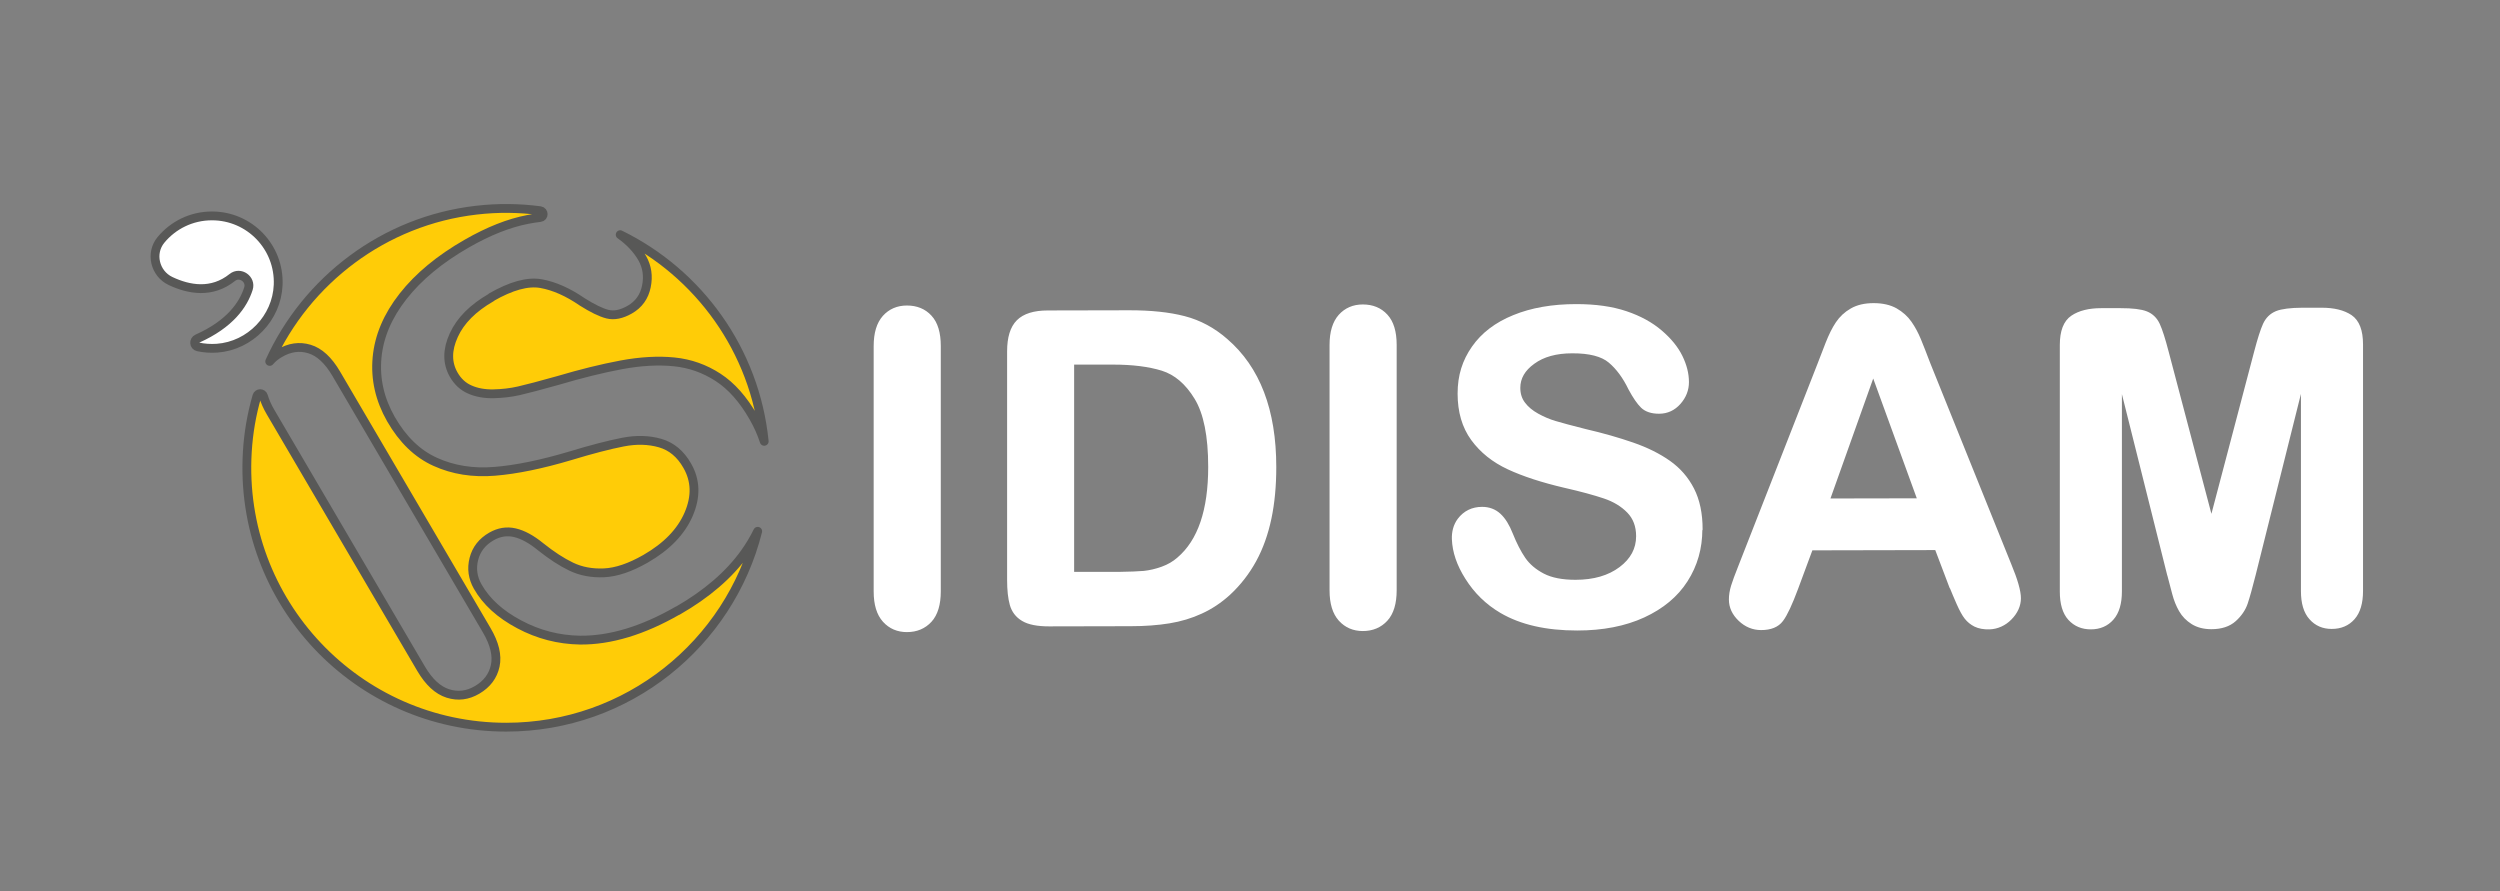 <?xml version="1.0" encoding="UTF-8"?>
<svg id="Calque_1" data-name="Calque 1" xmlns="http://www.w3.org/2000/svg" viewBox="0 0 283.46 101.06">
  <rect x="0" y="0" width="283.46" height="101.06" fill="#808080" stroke="none"/>
  <defs>
    <style>
      .cls-1, .cls-2, .cls-3 {
        stroke: #585857;
        stroke-linecap: round;
        stroke-linejoin: round;
      }

      .cls-1, .cls-3 {
        fill: #fff;
      }

      .cls-2 {
        fill: #ffcc07;
      }

      .cls-3 {
        stroke-width: .5px;
        stroke:#fff
      }
    </style>
  </defs>
  <g>
    <path class="cls-1" d="M24.02,24.48c-2.32,0-4.4,1.06-5.77,2.72-1.25,1.51-.69,3.82,1.08,4.66,2.09.99,4.69,1.46,7.01-.4.88-.71,2.17.19,1.83,1.26-.58,1.84-2.1,4.03-5.8,5.68-.43.19-.39.83.08.93.69.15,1.41.2,2.15.15,3.76-.27,6.79-3.42,6.94-7.18.17-4.29-3.25-7.82-7.5-7.82"/>
    <g>
      <path class="cls-2" d="M55.72,33.72c-2.09,1.2-3.52,2.63-4.27,4.29-.76,1.66-.76,3.14-.02,4.45.46.81,1.08,1.38,1.85,1.71.77.34,1.66.5,2.66.48,1.01-.02,1.97-.13,2.89-.34.92-.21,2.41-.6,4.47-1.18,2.56-.76,4.94-1.35,7.13-1.76,2.2-.41,4.2-.52,6-.34,1.81.18,3.47.77,4.99,1.76,1.52.99,2.86,2.5,4.02,4.54.51.89.91,1.79,1.21,2.71-1.04-10.32-7.42-19.06-16.33-23.43,1.09.77,1.92,1.66,2.5,2.66.55.97.71,2.04.47,3.21-.24,1.17-.87,2.05-1.89,2.63-.93.53-1.77.7-2.52.51-.75-.19-1.71-.66-2.88-1.4-1.6-1.1-3.15-1.79-4.65-2.06-1.51-.27-3.39.25-5.64,1.54Z"/>
      <path class="cls-2" d="M76.84,69.23c-3.95,2.27-7.64,3.38-11.06,3.35-2.44-.04-4.74-.63-6.91-1.79-2.17-1.15-3.74-2.58-4.71-4.29-.56-.99-.71-2.03-.43-3.13.28-1.1.95-1.95,2-2.55.86-.49,1.74-.63,2.64-.42.91.21,1.88.74,2.91,1.58,1.24.99,2.4,1.75,3.49,2.27,1.08.52,2.32.76,3.71.7,1.39-.06,2.96-.59,4.71-1.59,2.4-1.38,4.03-3.06,4.89-5.05.86-1.99.81-3.83-.16-5.51-.76-1.34-1.79-2.19-3.07-2.56-1.29-.37-2.7-.41-4.23-.11-1.53.3-3.52.81-5.95,1.55-3.26.97-6.12,1.56-8.58,1.76-2.46.2-4.7-.15-6.73-1.07-2.03-.91-3.71-2.54-5.04-4.86-1.26-2.22-1.79-4.53-1.57-6.95.22-2.41,1.2-4.73,2.95-6.96,1.75-2.23,4.16-4.23,7.24-5.99,2.46-1.41,4.76-2.32,6.9-2.73.48-.09.95-.17,1.41-.22s.44-.71,0-.77c-2.34-.31-4.76-.35-7.24-.06-10.47,1.2-19.26,7.95-23.43,17.15.3-.36.68-.67,1.13-.93,1.12-.66,2.24-.82,3.37-.48,1.13.34,2.14,1.27,3.04,2.8l17.06,29.08c.9,1.53,1.22,2.87.97,4.04-.25,1.16-.93,2.07-2.05,2.73-1.07.63-2.17.77-3.31.41-1.14-.36-2.15-1.29-3.04-2.8l-17.06-29.08c-.38-.64-.65-1.26-.82-1.84-.11-.37-.63-.37-.74,0-.59,2.03-.96,4.15-1.09,6.33-1.02,17.06,12.51,31.21,29.35,31.21,13.76,0,25.31-9.45,28.52-22.21-.41.83-.89,1.65-1.47,2.46-1.78,2.48-4.31,4.66-7.61,6.55Z"/>
    </g>
  </g>
  <g>
    <path class="cls-3" d="M99.31,67.07v-27.83c0-1.45.33-2.53.98-3.26.65-.72,1.5-1.09,2.54-1.09,1.07,0,1.94.35,2.6,1.07.66.71.99,1.8.99,3.26v27.83c0,1.46-.33,2.56-.99,3.28-.66.72-1.53,1.09-2.6,1.09-1.02,0-1.87-.36-2.53-1.09-.66-.73-.99-1.82-.99-3.26"/>
    <path class="cls-3" d="M121.54,41.11v23.98h5.39c1.18-.02,2.11-.05,2.78-.11.67-.07,1.37-.23,2.09-.49.72-.26,1.34-.62,1.87-1.09,2.38-2.03,3.57-5.52,3.57-10.47,0-3.49-.52-6.1-1.57-7.83-1.05-1.73-2.34-2.83-3.87-3.31-1.53-.47-3.39-.7-5.56-.7h-4.7ZM118.79,35.45l9.27-.02c2.41,0,4.48.21,6.21.66,1.73.45,3.29,1.29,4.7,2.52,3.66,3.14,5.49,7.92,5.49,14.35,0,2.12-.18,4.06-.55,5.81-.37,1.75-.93,3.33-1.7,4.74-.77,1.41-1.75,2.67-2.95,3.78-.94.85-1.97,1.54-3.09,2.05-1.12.52-2.32.88-3.61,1.09-1.29.21-2.74.32-4.35.32l-9.27.02c-1.29,0-2.27-.19-2.92-.58-.66-.39-1.08-.95-1.28-1.66-.2-.71-.3-1.64-.3-2.78v-25.91c0-1.54.34-2.66,1.03-3.35.69-.69,1.8-1.04,3.33-1.04"/>
    <path class="cls-3" d="M151,66.95v-27.83c0-1.45.33-2.53.98-3.26.65-.72,1.5-1.09,2.54-1.09,1.07,0,1.94.35,2.6,1.07.66.71.99,1.8.99,3.26v27.83c0,1.46-.33,2.56-.99,3.28-.66.72-1.53,1.09-2.6,1.09-1.02,0-1.87-.36-2.53-1.09-.66-.73-.99-1.82-.99-3.26"/>
    <path class="cls-3" d="M192.77,60.01c0,2.14-.55,4.06-1.64,5.76-1.09,1.71-2.7,3.04-4.8,4.01-2.11.97-4.61,1.46-7.5,1.46-3.47,0-6.33-.64-8.58-1.96-1.6-.94-2.9-2.21-3.89-3.79-.95-1.5-1.44-2.95-1.49-4.37-.03-.76.16-1.54.62-2.15.63-.83,1.49-1.25,2.56-1.25.75,0,1.39.24,1.91.72s.96,1.2,1.33,2.14c.45,1.12.93,2.06,1.45,2.82.52.75,1.25,1.37,2.19,1.86.94.49,2.18.73,3.71.73,2.11,0,3.82-.5,5.14-1.49,1.32-.99,1.98-2.23,1.98-3.7,0-1.17-.36-2.12-1.07-2.85-.71-.73-1.63-1.29-2.76-1.67-1.13-.38-2.63-.79-4.52-1.22-2.52-.59-4.64-1.28-6.34-2.07-1.7-.79-3.05-1.87-4.05-3.24-1-1.37-1.5-3.08-1.5-5.12s.53-3.67,1.58-5.18c1.05-1.51,2.58-2.68,4.58-3.49,2-.82,4.35-1.23,7.05-1.23,2.16,0,4.02.26,5.6.79s2.88,1.25,3.92,2.14c1.04.89,1.8,1.82,2.28,2.8.48.98.72,1.93.72,2.87,0,.85-.3,1.62-.9,2.3-.6.68-1.35,1.03-2.24,1.03-.81,0-1.43-.2-1.86-.61-.42-.41-.88-1.08-1.38-2.01-.64-1.33-1.41-2.37-2.3-3.12-.89-.75-2.33-1.12-4.31-1.11-1.84,0-3.32.41-4.44,1.23-1.13.81-1.69,1.79-1.69,2.93,0,.71.19,1.32.58,1.83.38.51.91.95,1.58,1.32.67.37,1.35.66,2.04.86.69.21,1.82.51,3.4.91,1.98.46,3.77.97,5.38,1.53,1.61.56,2.97,1.24,4.1,2.04,1.13.8,2.01,1.81,2.64,3.04.63,1.23.95,2.73.95,4.52"/>
    <path class="cls-3" d="M207.19,56.77l10.5-.02-5.3-14.57-5.2,14.59ZM221.28,66.55l-1.68-4.43-14.28.03-1.68,4.53c-.66,1.77-1.21,2.96-1.68,3.58-.46.62-1.22.93-2.28.93-.89,0-1.69-.33-2.37-.98-.69-.66-1.03-1.4-1.03-2.24,0-.48.08-.98.24-1.5.16-.51.42-1.23.79-2.15l8.99-22.96c.25-.66.56-1.45.92-2.38.36-.92.74-1.69,1.15-2.3.41-.61.94-1.11,1.61-1.49.66-.38,1.48-.57,2.46-.57.99,0,1.82.19,2.48.56.66.38,1.2.86,1.61,1.45.41.59.75,1.23,1.03,1.91.28.68.64,1.59,1.07,2.73l9.18,22.78c.72,1.73,1.08,2.99,1.08,3.78s-.34,1.57-1.02,2.25c-.61.62-1.42,1-2.29,1.03-.63.02-1.17-.08-1.6-.29-.4-.2-.73-.47-1.01-.82-.27-.34-.56-.87-.88-1.59-.31-.71-.58-1.34-.8-1.89"/>
    <path class="cls-3" d="M245.97,65.16l-5.63-22.5v24.39c0,1.35-.3,2.36-.9,3.04s-1.39,1.02-2.38,1.02c-.96,0-1.74-.33-2.35-.99-.61-.67-.91-1.68-.91-3.05v-27.95c0-1.54.4-2.58,1.2-3.12.8-.54,1.88-.81,3.24-.81h2.2c1.33,0,2.29.11,2.89.35.6.24,1.04.67,1.33,1.3.29.63.61,1.65.98,3.06l5.1,19.34,5.1-19.36c.37-1.41.7-2.44.98-3.06.29-.63.73-1.06,1.33-1.31.6-.24,1.56-.36,2.89-.37h2.2c1.36,0,2.44.26,3.24.79.8.54,1.2,1.58,1.2,3.12v27.95c0,1.35-.3,2.36-.9,3.04-.6.68-1.4,1.02-2.41,1.02-.94,0-1.72-.33-2.32-1.01-.61-.67-.91-1.69-.91-3.03v-24.39l-5.63,22.52c-.37,1.46-.67,2.54-.9,3.22-.23.68-.66,1.31-1.28,1.87-.62.56-1.49.85-2.59.85-.83,0-1.53-.18-2.11-.54-.57-.36-1.02-.82-1.34-1.38-.32-.56-.57-1.18-.75-1.87-.18-.68-.37-1.39-.56-2.13"/>
  </g>
</svg>